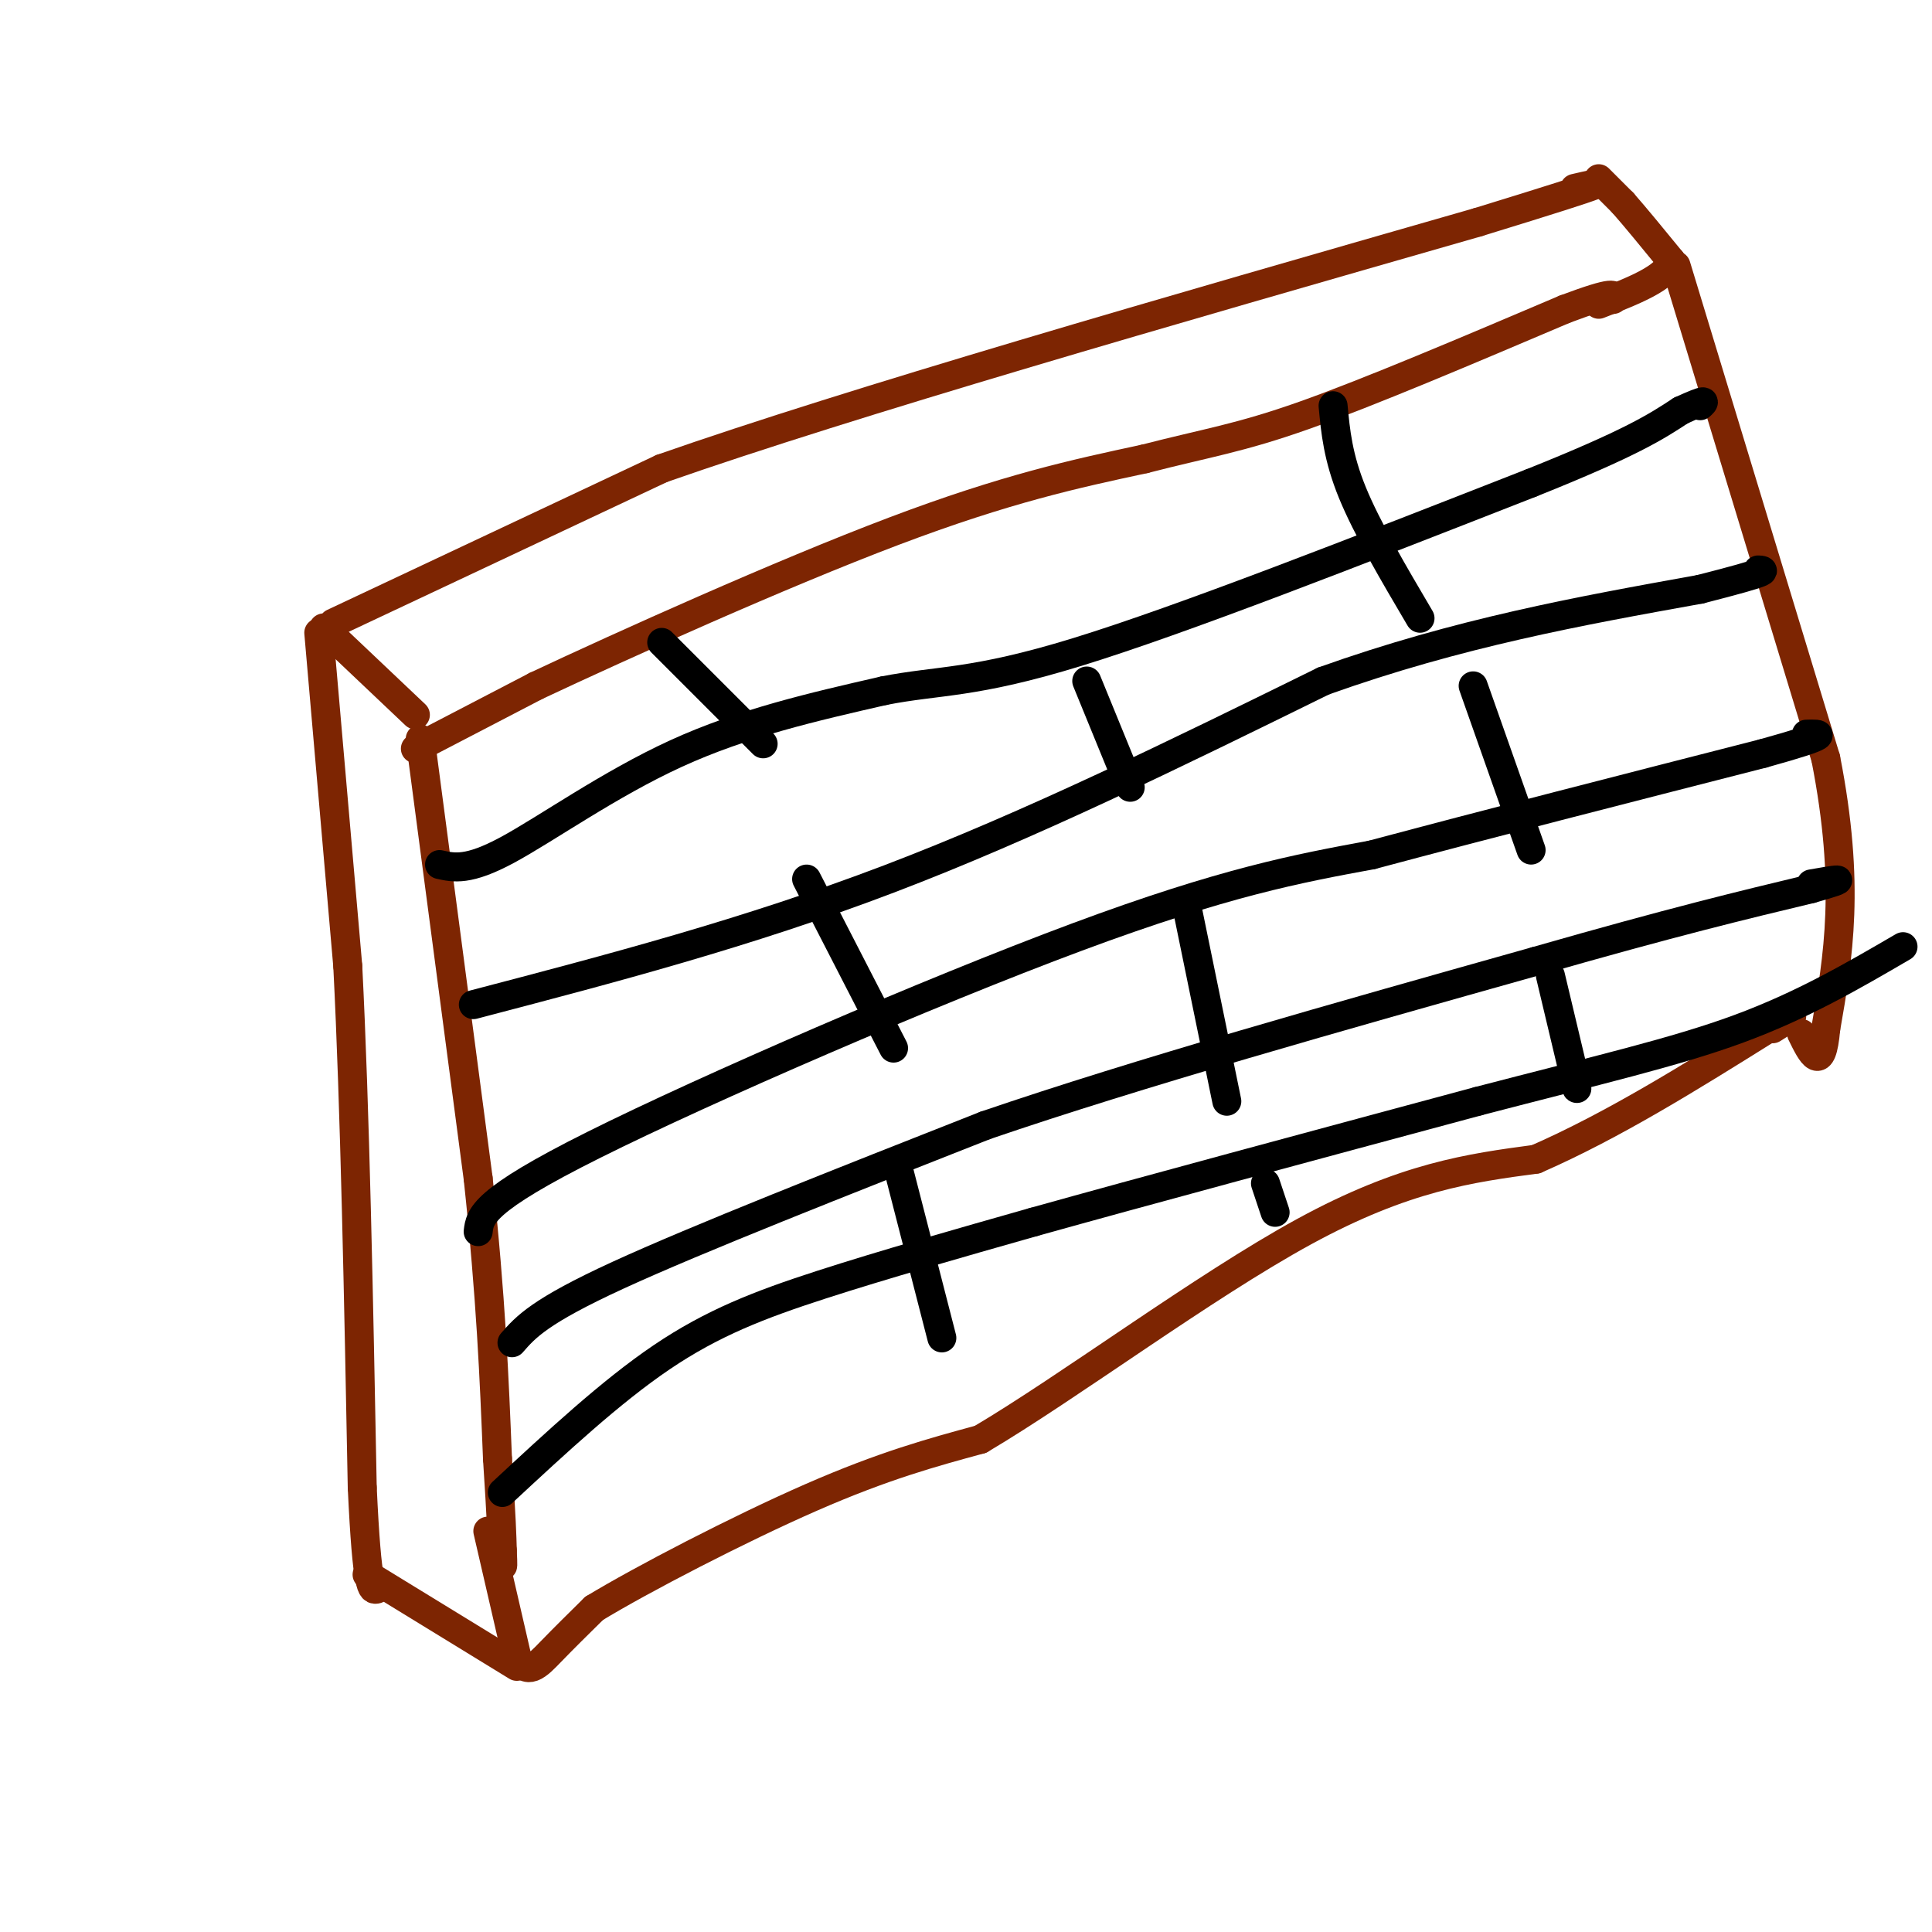 <svg viewBox='0 0 400 400' version='1.1' xmlns='http://www.w3.org/2000/svg' xmlns:xlink='http://www.w3.org/1999/xlink'><g fill='none' stroke='rgb(125,37,2)' stroke-width='6' stroke-linecap='round' stroke-linejoin='round'><path d='M69,129c0.000,0.000 68.000,-32.000 68,-32'/><path d='M137,97c39.500,-13.833 104.250,-32.417 169,-51'/><path d='M306,46c31.500,-9.667 25.750,-8.333 20,-7'/><path d='M67,130c0.000,0.000 19.000,18.000 19,18'/><path d='M66,131c0.000,0.000 6.000,69.000 6,69'/><path d='M72,200c1.500,29.500 2.250,68.750 3,108'/><path d='M75,308c1.000,21.500 2.000,21.250 3,21'/><path d='M86,155c0.000,0.000 25.000,-13.000 25,-13'/><path d='M111,142c18.022,-8.467 50.578,-23.133 74,-32c23.422,-8.867 37.711,-11.933 52,-15'/><path d='M237,95c13.022,-3.356 19.578,-4.244 33,-9c13.422,-4.756 33.711,-13.378 54,-22'/><path d='M324,64c10.667,-4.000 10.333,-3.000 10,-2'/><path d='M331,37c0.000,0.000 5.000,5.000 5,5'/><path d='M336,42c2.500,2.833 6.250,7.417 10,12'/><path d='M346,54c-0.833,3.500 -7.917,6.250 -15,9'/><path d='M87,153c0.000,0.000 12.000,91.000 12,91'/><path d='M99,244c2.667,24.833 3.333,41.417 4,58'/><path d='M103,302c0.833,12.833 0.917,15.917 1,19'/><path d='M104,321c0.167,3.667 0.083,3.333 0,3'/><path d='M76,326c0.000,0.000 31.000,19.000 31,19'/><path d='M101,317c0.000,0.000 6.000,26.000 6,26'/><path d='M107,343c2.089,4.222 4.311,1.778 7,-1c2.689,-2.778 5.844,-5.889 9,-9'/><path d='M123,333c9.844,-5.978 29.956,-16.422 45,-23c15.044,-6.578 25.022,-9.289 35,-12'/><path d='M203,298c18.200,-10.756 46.200,-31.644 67,-43c20.800,-11.356 34.400,-13.178 48,-15'/><path d='M318,240c16.000,-7.000 32.000,-17.000 48,-27'/><path d='M366,213c8.167,-4.500 4.583,-2.250 1,0'/><path d='M347,55c0.000,0.000 31.000,102.000 31,102'/><path d='M378,157c5.167,26.333 2.583,41.167 0,56'/><path d='M378,213c-0.833,9.500 -2.917,5.250 -5,1'/></g>
<g fill='none' stroke='rgb(0,0,0)' stroke-width='6' stroke-linecap='round' stroke-linejoin='round'><path d='M91,179c2.978,0.667 5.956,1.333 14,-3c8.044,-4.333 21.156,-13.667 35,-20c13.844,-6.333 28.422,-9.667 43,-13'/><path d='M183,143c11.400,-2.244 18.400,-1.356 40,-8c21.600,-6.644 57.800,-20.822 94,-35'/><path d='M317,100c20.833,-8.333 25.917,-11.667 31,-15'/><path d='M348,85c5.833,-2.667 4.917,-1.833 4,-1'/><path d='M98,208c28.333,-7.417 56.667,-14.833 86,-26c29.333,-11.167 59.667,-26.083 90,-41'/><path d='M274,141c28.000,-10.000 53.000,-14.500 78,-19'/><path d='M352,122c15.000,-3.833 13.500,-3.917 12,-4'/><path d='M99,255c0.378,-3.200 0.756,-6.400 24,-18c23.244,-11.600 69.356,-31.600 100,-43c30.644,-11.400 45.822,-14.200 61,-17'/><path d='M284,177c23.667,-6.333 52.333,-13.667 81,-21'/><path d='M365,156c15.000,-4.167 12.000,-4.083 9,-4'/><path d='M106,278c2.833,-3.250 5.667,-6.500 22,-14c16.333,-7.500 46.167,-19.250 76,-31'/><path d='M204,233c31.667,-10.833 72.833,-22.417 114,-34'/><path d='M318,199c28.500,-8.167 42.750,-11.583 57,-15'/><path d='M375,184c9.500,-2.667 4.750,-1.833 0,-1'/><path d='M104,309c11.244,-10.444 22.489,-20.889 33,-28c10.511,-7.111 20.289,-10.889 33,-15c12.711,-4.111 28.356,-8.556 44,-13'/><path d='M214,253c22.667,-6.333 57.333,-15.667 92,-25'/><path d='M306,228c24.800,-6.467 40.800,-10.133 54,-15c13.200,-4.867 23.600,-10.933 34,-17'/><path d='M137,133c0.000,0.000 21.000,21.000 21,21'/><path d='M225,141c0.000,0.000 9.000,22.000 9,22'/><path d='M167,182c0.000,0.000 18.000,35.000 18,35'/><path d='M186,242c0.000,0.000 9.000,35.000 9,35'/><path d='M246,189c0.000,0.000 8.000,39.000 8,39'/><path d='M262,245c0.000,0.000 2.000,6.000 2,6'/><path d='M305,142c0.000,0.000 12.000,34.000 12,34'/><path d='M276,84c0.500,5.333 1.000,10.667 4,18c3.000,7.333 8.500,16.667 14,26'/><path d='M321,202c0.000,0.000 5.000,21.000 5,21'/><path d='M326,223c0.833,3.667 0.417,2.333 0,1'/></g>
</svg>